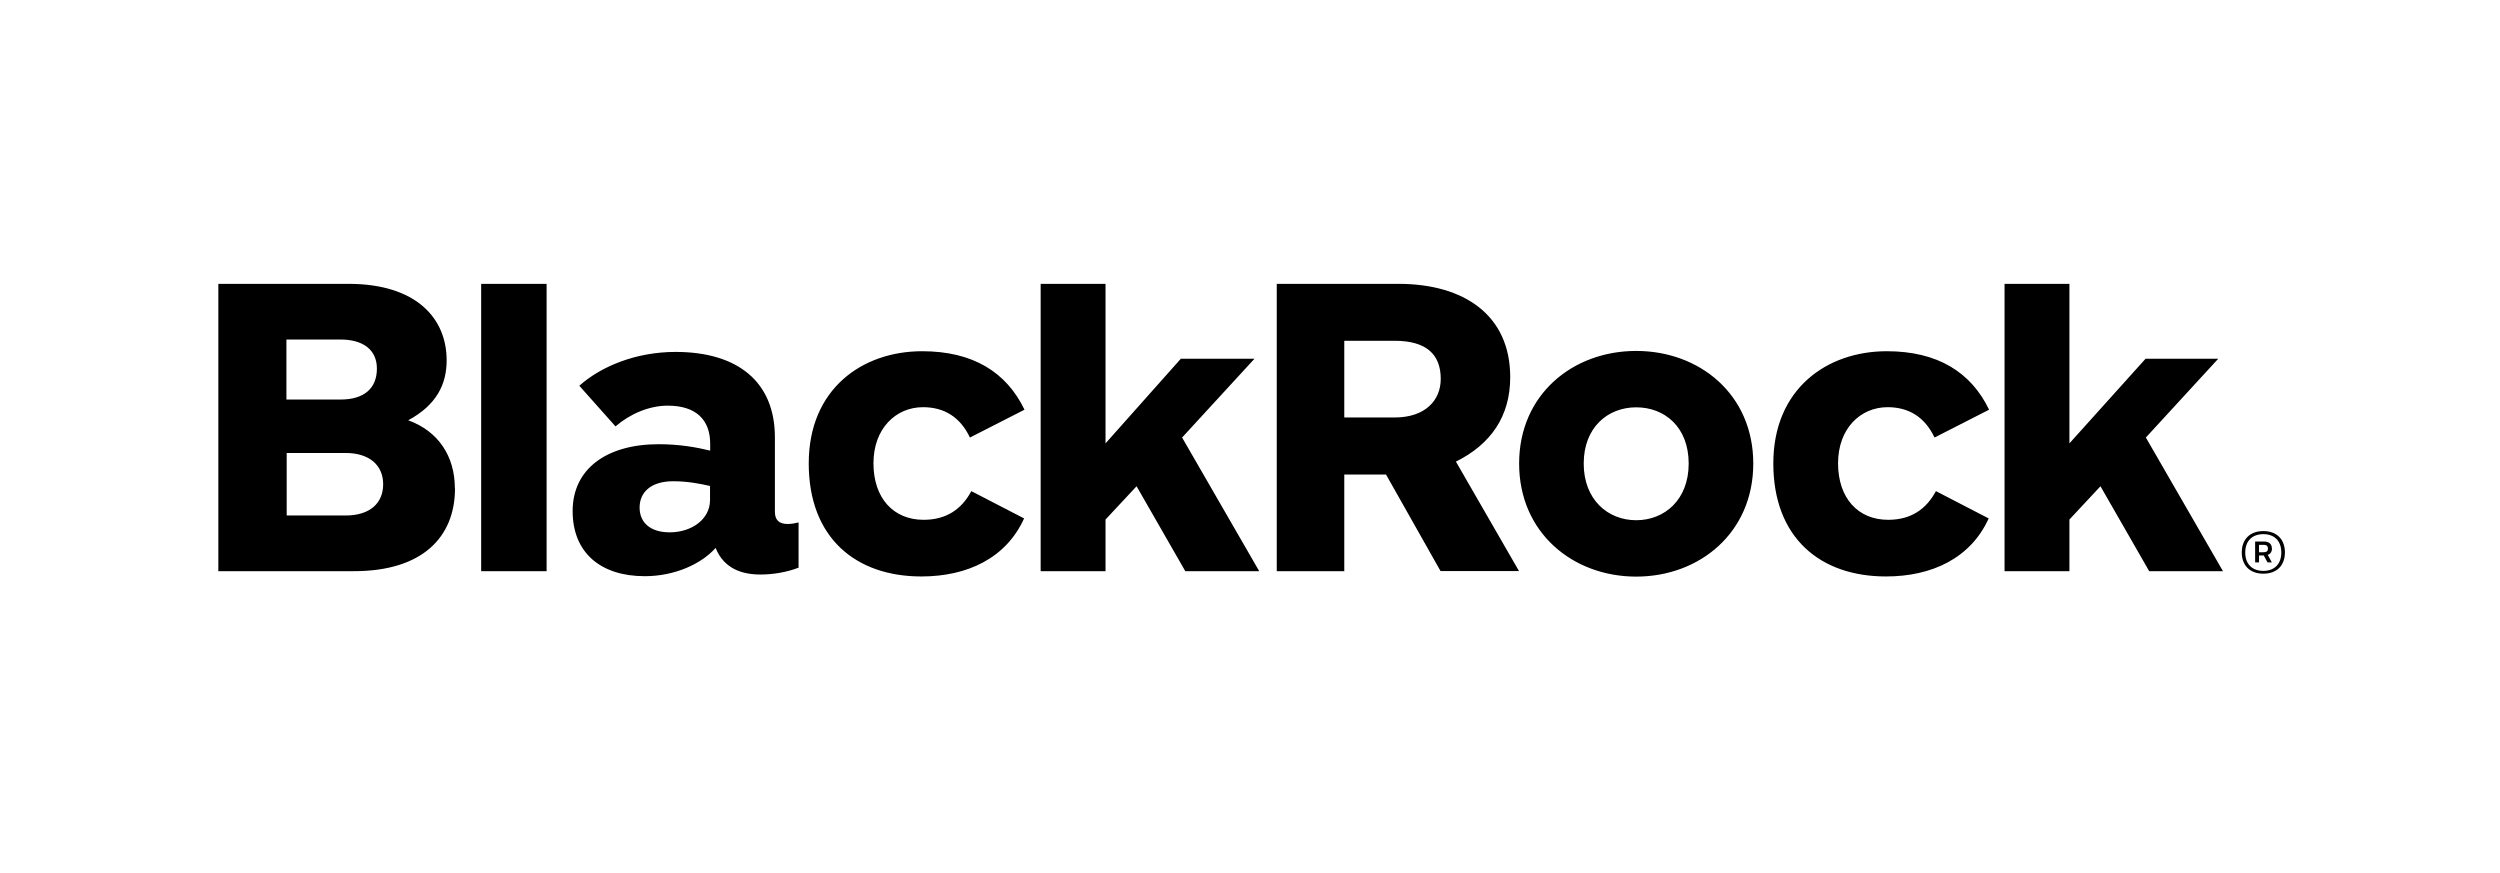 <svg width="229" height="80" viewBox="0 0 229 80" fill="none" xmlns="http://www.w3.org/2000/svg">
<path d="M44.075 52.319V26H50.069V52.319H44.075ZM160.6 42.462C160.6 36.125 155.678 32.146 149.876 32.146C144.074 32.146 139.152 36.125 139.152 42.462C139.152 48.8 144.074 52.817 149.876 52.817C155.678 52.817 160.6 48.8 160.6 42.462ZM154.683 42.462C154.683 45.791 152.464 47.652 149.876 47.652C147.287 47.652 145.068 45.778 145.068 42.462C145.068 39.147 147.274 37.311 149.876 37.311C152.477 37.311 154.683 39.109 154.683 42.462ZM41.665 44.732C41.665 41.774 40.135 39.491 37.393 38.497C39.995 37.094 40.913 35.194 40.913 33.001C40.913 29.162 38.133 26 31.923 26H20V52.319H32.433C38.681 52.319 41.678 49.208 41.678 44.732H41.665ZM34.524 33.766C34.524 35.551 33.377 36.597 31.196 36.597H26.236V31.101H31.196C33.198 31.101 34.524 31.993 34.524 33.766ZM35.098 44.35C35.098 46.071 33.912 47.219 31.655 47.219H26.261V41.493H31.655C33.81 41.493 35.098 42.59 35.098 44.362V44.35ZM93.845 37.528C92.187 34.085 89.114 32.172 84.472 32.172C78.977 32.172 74.08 35.627 74.08 42.45C74.08 49.272 78.39 52.804 84.396 52.804C88.617 52.804 92.162 51.121 93.807 47.487L88.974 44.987C88.107 46.607 86.73 47.614 84.6 47.614C81.833 47.614 80.009 45.625 80.009 42.437C80.009 39.249 82.062 37.298 84.549 37.298C86.475 37.298 87.954 38.191 88.846 40.078L93.845 37.528ZM182.201 37.528C180.544 34.085 177.47 32.172 172.829 32.172C167.333 32.172 162.436 35.627 162.436 42.45C162.436 49.272 166.746 52.804 172.752 52.804C176.973 52.804 180.518 51.121 182.163 47.487L177.33 44.987C176.463 46.607 175.086 47.614 172.956 47.614C170.189 47.614 168.366 45.625 168.366 42.437C168.366 39.249 170.419 37.298 172.905 37.298C174.831 37.298 176.31 38.191 177.203 40.078L182.201 37.528ZM131.96 52.319L126.961 43.47H123.136V52.319H116.951V26H128.096C134.115 26 138.336 28.869 138.336 34.544C138.336 38.165 136.538 40.703 133.362 42.284L139.139 52.307H131.972L131.96 52.319ZM123.136 38.242H127.739C130.595 38.242 131.972 36.635 131.972 34.709C131.972 32.452 130.646 31.215 127.739 31.215H123.136V38.242ZM73.149 51.975V47.856C72.894 47.92 72.511 47.997 72.142 47.997C71.351 47.997 70.981 47.614 70.981 46.887V40.065C70.981 34.964 67.564 32.236 61.889 32.236C58.217 32.236 55.042 33.575 53.065 35.334L56.38 39.058C57.707 37.91 59.466 37.158 61.162 37.158C63.776 37.158 65.052 38.471 65.052 40.639V41.276C63.789 40.971 62.246 40.69 60.334 40.69C55.539 40.69 52.453 42.972 52.453 46.811C52.453 50.649 55.042 52.779 59.058 52.779C61.813 52.779 64.248 51.656 65.549 50.19C66.327 52.115 67.997 52.626 69.655 52.626C70.752 52.626 72.052 52.434 73.174 51.988L73.149 51.975ZM65.039 45.803C65.039 47.589 63.318 48.762 61.354 48.762C59.492 48.762 58.587 47.805 58.587 46.492C58.587 45.102 59.607 44.082 61.672 44.082C62.948 44.082 64.095 44.299 65.039 44.515V45.803ZM203.624 52.319L196.56 40.078L203.191 32.86H196.534L189.559 40.613V26H183.617V52.319H189.559V47.589L192.403 44.541L196.866 52.319H203.624ZM115.344 52.319L108.28 40.078L114.911 32.86H108.165L101.266 40.613V26H95.324V52.319H101.266V47.589L104.11 44.541L108.573 52.319H115.332H115.344Z" fill="black"/>
<path d="M207.322 48.647C206.073 48.647 205.346 49.425 205.346 50.598C205.346 51.771 206.06 52.549 207.322 52.549C208.585 52.549 209.299 51.771 209.299 50.598C209.299 49.425 208.572 48.647 207.322 48.647ZM207.322 52.294C206.34 52.294 205.664 51.707 205.664 50.611C205.664 49.514 206.34 48.928 207.322 48.928C208.304 48.928 208.967 49.514 208.967 50.611C208.967 51.707 208.291 52.294 207.322 52.294Z" fill="black"/>
<path d="M208.1 50.215C208.1 49.846 207.845 49.603 207.386 49.603H206.57V51.516H206.927V50.879H207.36L207.705 51.516H208.1L207.73 50.828C207.973 50.738 208.113 50.547 208.113 50.215H208.1ZM207.335 50.585H206.927V49.909H207.386C207.628 49.909 207.743 50.037 207.743 50.241C207.743 50.496 207.603 50.585 207.335 50.585Z" fill="black"/>
</svg>
